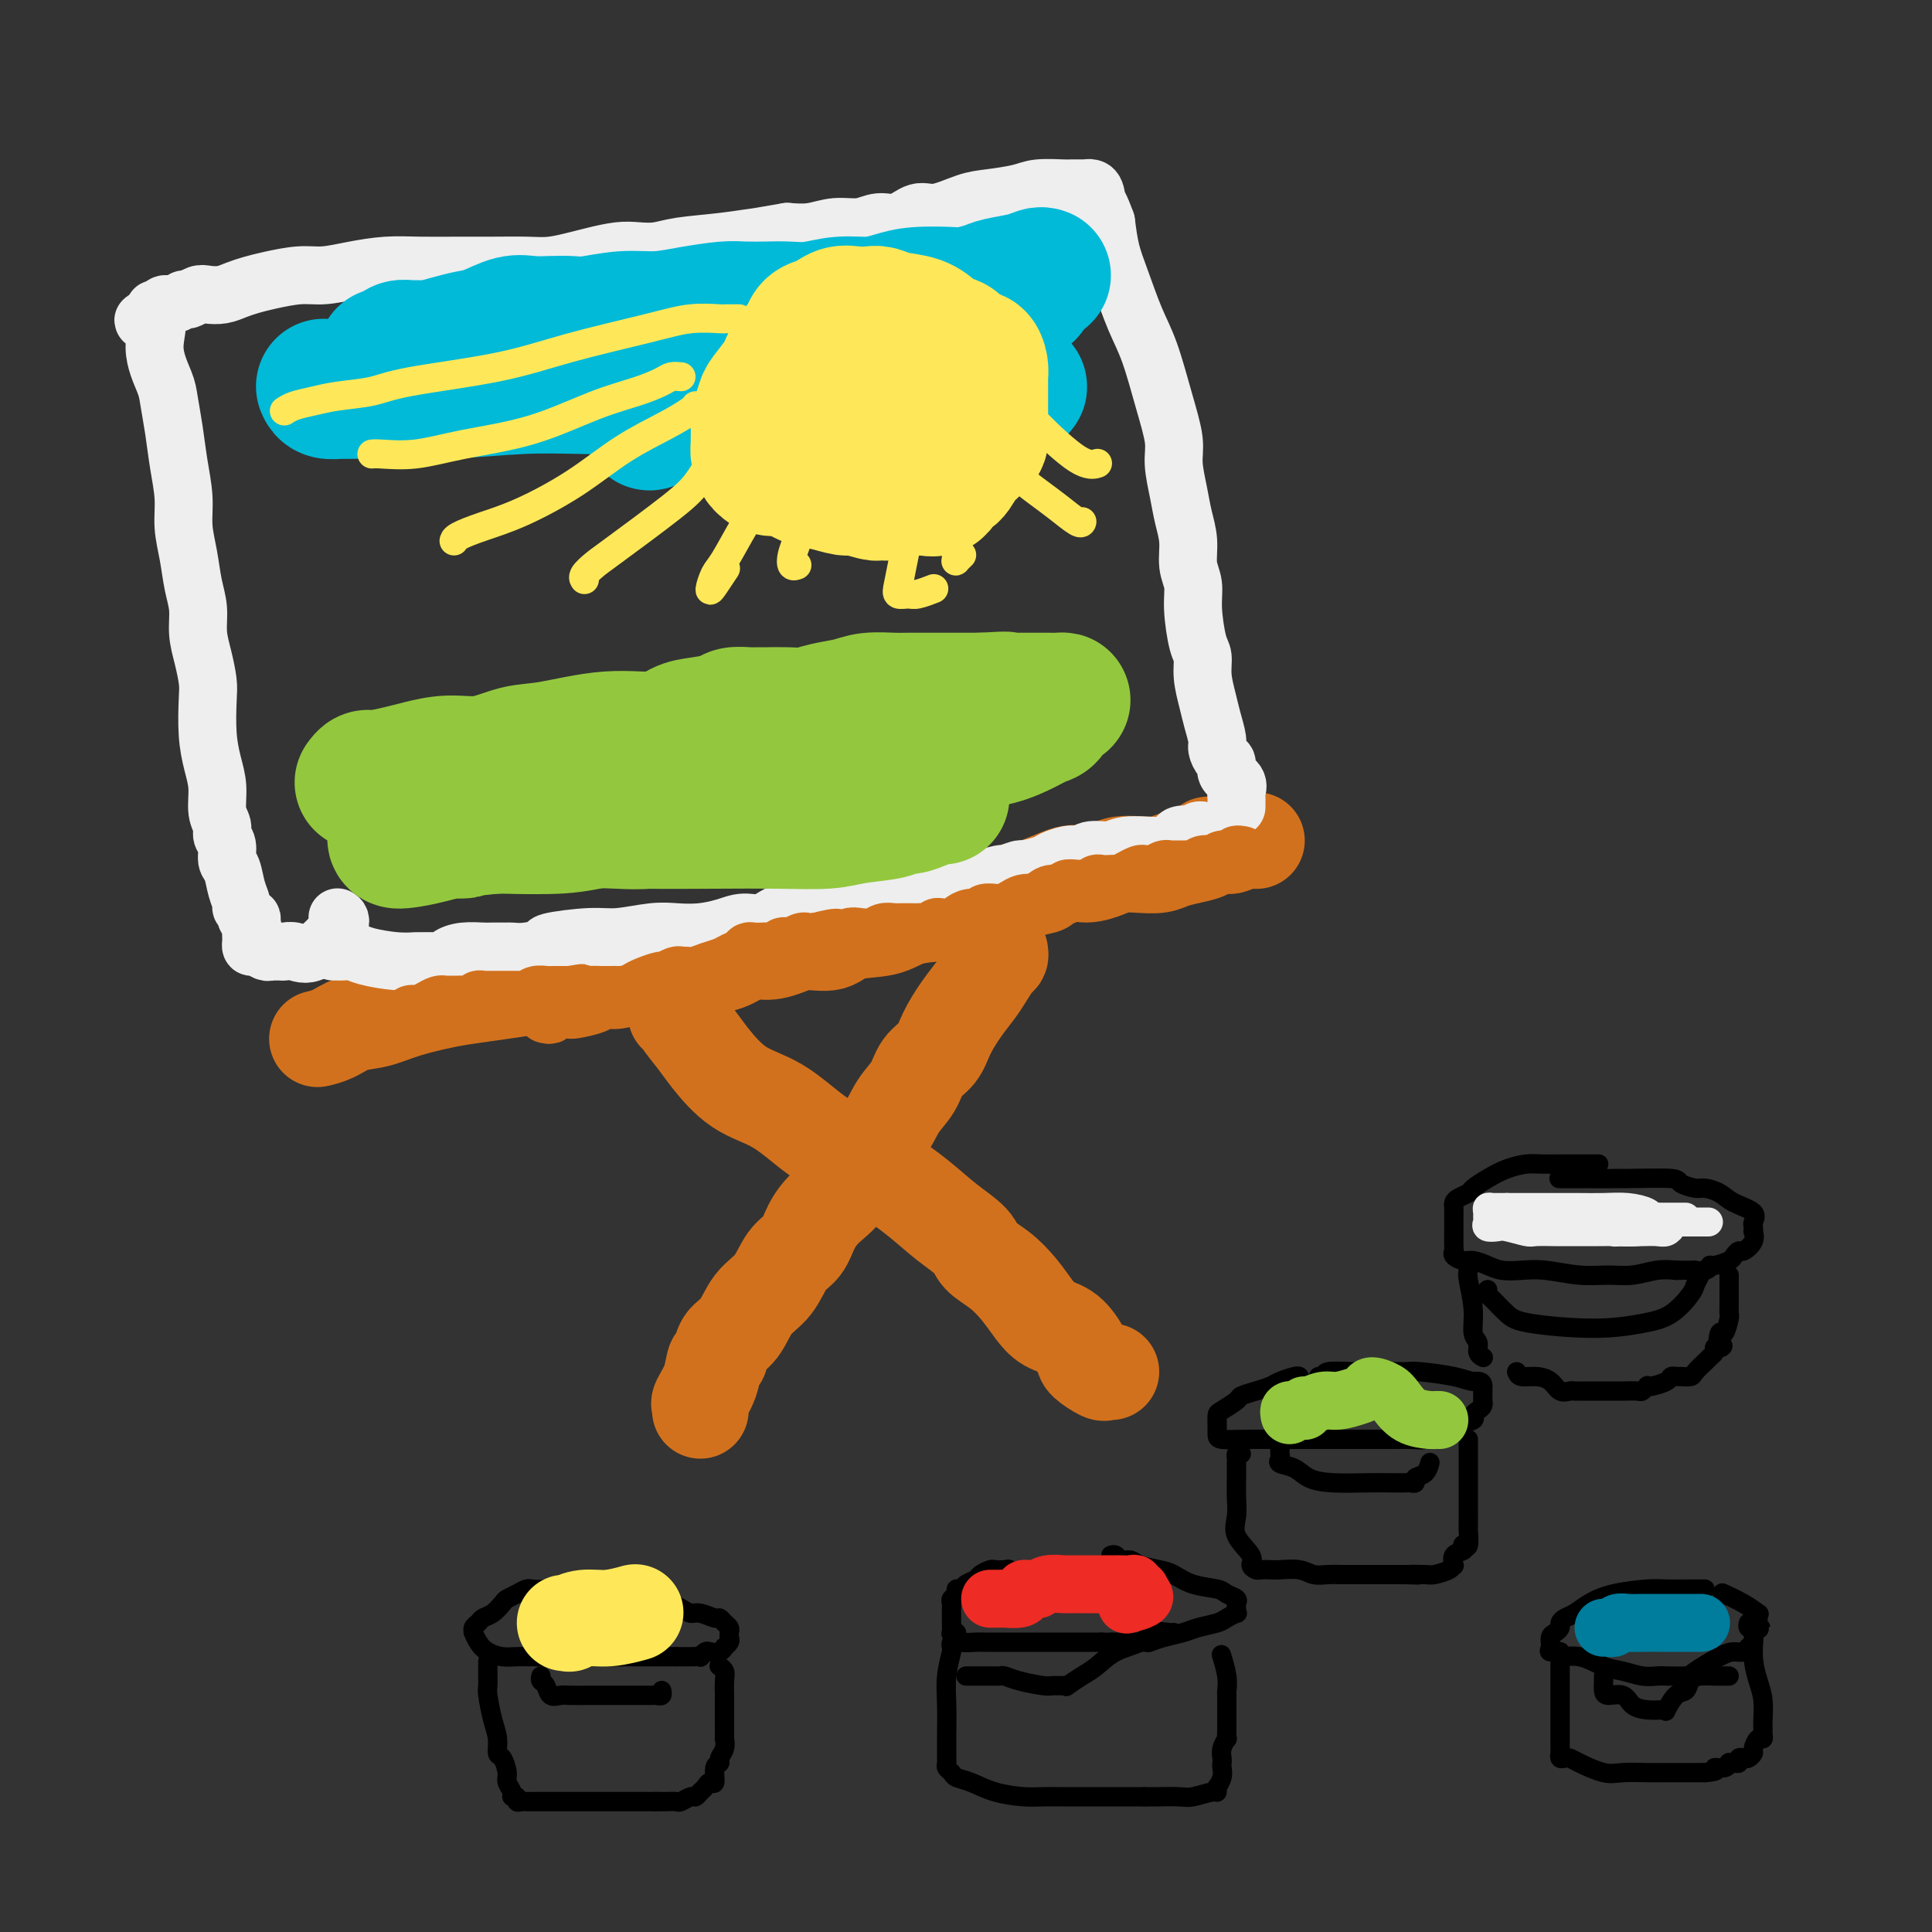 <svg viewBox='0 0 400 400' version='1.1' xmlns='http://www.w3.org/2000/svg' xmlns:xlink='http://www.w3.org/1999/xlink'><rect x="0" y="0" width="400" height="400" fill="#333333" stroke="none"/><g fill='none' stroke='rgb(210,113,29)' stroke-width='20' stroke-linecap='round' stroke-linejoin='round'><path d='M66,215c-0.250,0.057 -0.500,0.115 0,0c0.500,-0.115 1.749,-0.402 3,-1c1.251,-0.598 2.502,-1.508 4,-2c1.498,-0.492 3.242,-0.566 5,-1c1.758,-0.434 3.530,-1.229 6,-2c2.470,-0.771 5.640,-1.517 8,-2c2.360,-0.483 3.911,-0.703 6,-1c2.089,-0.297 4.716,-0.672 7,-1c2.284,-0.328 4.226,-0.608 6,-1c1.774,-0.392 3.381,-0.897 5,-1c1.619,-0.103 3.250,0.197 5,0c1.750,-0.197 3.619,-0.892 5,-1c1.381,-0.108 2.273,0.370 5,0c2.727,-0.370 7.289,-1.587 10,-2c2.711,-0.413 3.572,-0.022 5,0c1.428,0.022 3.423,-0.324 5,-1c1.577,-0.676 2.737,-1.682 4,-2c1.263,-0.318 2.631,0.051 4,0c1.369,-0.051 2.740,-0.523 4,-1c1.260,-0.477 2.410,-0.957 4,-1c1.590,-0.043 3.619,0.353 5,0c1.381,-0.353 2.115,-1.456 4,-2c1.885,-0.544 4.922,-0.530 7,-1c2.078,-0.470 3.196,-1.425 5,-2c1.804,-0.575 4.293,-0.770 6,-1c1.707,-0.230 2.630,-0.494 4,-1c1.370,-0.506 3.185,-1.253 5,-2'/><path d='M203,186c22.427,-4.702 9.994,-1.956 6,-1c-3.994,0.956 0.451,0.123 4,-1c3.549,-1.123 6.202,-2.536 8,-3c1.798,-0.464 2.740,0.020 4,0c1.260,-0.020 2.839,-0.544 4,-1c1.161,-0.456 1.902,-0.843 3,-1c1.098,-0.157 2.551,-0.083 4,0c1.449,0.083 2.895,0.176 4,0c1.105,-0.176 1.869,-0.622 3,-1c1.131,-0.378 2.631,-0.690 4,-1c1.369,-0.310 2.609,-0.619 3,-1c0.391,-0.381 -0.066,-0.833 0,-1c0.066,-0.167 0.654,-0.049 1,0c0.346,0.049 0.450,0.027 1,0c0.550,-0.027 1.545,-0.060 2,0c0.455,0.060 0.369,0.212 1,0c0.631,-0.212 1.977,-0.788 3,-1c1.023,-0.212 1.721,-0.061 2,0c0.279,0.061 0.140,0.030 0,0'/><path d='M207,197c0.064,0.382 0.128,0.765 0,1c-0.128,0.235 -0.447,0.323 -1,1c-0.553,0.677 -1.340,1.942 -2,3c-0.660,1.058 -1.192,1.910 -2,3c-0.808,1.090 -1.892,2.420 -3,4c-1.108,1.580 -2.240,3.412 -3,5c-0.760,1.588 -1.149,2.933 -2,4c-0.851,1.067 -2.164,1.855 -3,3c-0.836,1.145 -1.195,2.648 -2,4c-0.805,1.352 -2.056,2.553 -3,4c-0.944,1.447 -1.580,3.142 -3,5c-1.420,1.858 -3.625,3.880 -5,6c-1.375,2.120 -1.919,4.337 -3,6c-1.081,1.663 -2.700,2.773 -4,4c-1.300,1.227 -2.280,2.570 -3,4c-0.720,1.430 -1.178,2.946 -2,4c-0.822,1.054 -2.006,1.646 -3,3c-0.994,1.354 -1.796,3.470 -3,5c-1.204,1.530 -2.809,2.474 -4,4c-1.191,1.526 -1.967,3.636 -3,5c-1.033,1.364 -2.323,1.984 -3,3c-0.677,1.016 -0.742,2.429 -1,3c-0.258,0.571 -0.710,0.300 -1,1c-0.290,0.700 -0.417,2.370 -1,4c-0.583,1.630 -1.620,3.220 -2,4c-0.380,0.780 -0.102,0.748 0,1c0.102,0.252 0.029,0.786 0,1c-0.029,0.214 -0.015,0.107 0,0'/><path d='M140,210c0.499,-0.013 0.997,-0.026 1,0c0.003,0.026 -0.491,0.090 0,1c0.491,0.910 1.967,2.666 3,4c1.033,1.334 1.625,2.247 3,4c1.375,1.753 3.534,4.348 6,6c2.466,1.652 5.239,2.363 8,4c2.761,1.637 5.510,4.202 8,6c2.490,1.798 4.719,2.830 7,4c2.281,1.170 4.612,2.476 7,4c2.388,1.524 4.834,3.264 7,5c2.166,1.736 4.053,3.468 6,5c1.947,1.532 3.953,2.864 5,4c1.047,1.136 1.136,2.076 2,3c0.864,0.924 2.503,1.831 4,3c1.497,1.169 2.853,2.600 4,4c1.147,1.400 2.084,2.769 3,4c0.916,1.231 1.811,2.323 3,3c1.189,0.677 2.671,0.938 4,2c1.329,1.062 2.503,2.926 3,4c0.497,1.074 0.315,1.360 1,2c0.685,0.640 2.235,1.636 3,2c0.765,0.364 0.744,0.098 1,0c0.256,-0.098 0.787,-0.028 1,0c0.213,0.028 0.106,0.014 0,0'/></g>
<g fill='none' stroke='rgb(238,238,238)' stroke-width='12' stroke-linecap='round' stroke-linejoin='round'><path d='M69,197c0.356,-0.006 0.713,-0.012 1,0c0.287,0.012 0.505,0.042 1,0c0.495,-0.042 1.269,-0.155 2,0c0.731,0.155 1.421,0.577 3,1c1.579,0.423 4.048,0.846 6,1c1.952,0.154 3.386,0.038 4,0c0.614,-0.038 0.407,-0.000 1,0c0.593,0.000 1.987,-0.038 3,0c1.013,0.038 1.645,0.154 2,0c0.355,-0.154 0.431,-0.577 1,-1c0.569,-0.423 1.629,-0.846 3,-1c1.371,-0.154 3.054,-0.041 4,0c0.946,0.041 1.155,0.008 2,0c0.845,-0.008 2.325,0.009 3,0c0.675,-0.009 0.546,-0.045 1,0c0.454,0.045 1.490,0.171 3,0c1.510,-0.171 3.495,-0.638 4,-1c0.505,-0.362 -0.470,-0.619 1,-1c1.470,-0.381 5.386,-0.886 8,-1c2.614,-0.114 3.928,0.163 6,0c2.072,-0.163 4.903,-0.766 7,-1c2.097,-0.234 3.460,-0.099 5,0c1.540,0.099 3.257,0.163 5,0c1.743,-0.163 3.511,-0.551 5,-1c1.489,-0.449 2.697,-0.957 4,-1c1.303,-0.043 2.700,0.381 4,0c1.300,-0.381 2.502,-1.565 4,-2c1.498,-0.435 3.291,-0.119 5,0c1.709,0.119 3.334,0.042 4,0c0.666,-0.042 0.372,-0.050 1,0c0.628,0.050 2.180,0.157 3,0c0.820,-0.157 0.910,-0.579 1,-1'/><path d='M176,188c13.582,-1.900 4.536,-1.149 2,-1c-2.536,0.149 1.439,-0.304 3,-1c1.561,-0.696 0.709,-1.635 2,-2c1.291,-0.365 4.724,-0.154 6,0c1.276,0.154 0.394,0.253 1,0c0.606,-0.253 2.699,-0.856 4,-1c1.301,-0.144 1.810,0.173 3,0c1.190,-0.173 3.062,-0.835 4,-1c0.938,-0.165 0.941,0.167 2,0c1.059,-0.167 3.173,-0.832 4,-1c0.827,-0.168 0.366,0.163 1,0c0.634,-0.163 2.361,-0.818 3,-1c0.639,-0.182 0.188,0.109 1,0c0.812,-0.109 2.886,-0.616 4,-1c1.114,-0.384 1.269,-0.643 2,-1c0.731,-0.357 2.037,-0.813 3,-1c0.963,-0.187 1.582,-0.107 2,0c0.418,0.107 0.635,0.241 1,0c0.365,-0.241 0.879,-0.857 2,-1c1.121,-0.143 2.848,0.186 4,0c1.152,-0.186 1.730,-0.886 4,-1c2.270,-0.114 6.233,0.358 8,0c1.767,-0.358 1.339,-1.546 2,-2c0.661,-0.454 2.412,-0.174 3,0c0.588,0.174 0.013,0.243 0,0c-0.013,-0.243 0.535,-0.796 1,-1c0.465,-0.204 0.847,-0.058 1,0c0.153,0.058 0.076,0.029 0,0'/><path d='M256,167c0.001,0.088 0.002,0.175 0,0c-0.002,-0.175 -0.008,-0.613 0,-1c0.008,-0.387 0.031,-0.724 0,-1c-0.031,-0.276 -0.116,-0.493 0,-1c0.116,-0.507 0.434,-1.305 0,-2c-0.434,-0.695 -1.618,-1.287 -2,-2c-0.382,-0.713 0.038,-1.548 0,-2c-0.038,-0.452 -0.535,-0.521 -1,-1c-0.465,-0.479 -0.899,-1.369 -1,-2c-0.101,-0.631 0.131,-1.002 0,-2c-0.131,-0.998 -0.626,-2.623 -1,-4c-0.374,-1.377 -0.626,-2.507 -1,-4c-0.374,-1.493 -0.870,-3.351 -1,-5c-0.130,-1.649 0.105,-3.090 0,-4c-0.105,-0.910 -0.549,-1.288 -1,-3c-0.451,-1.712 -0.909,-4.757 -1,-7c-0.091,-2.243 0.183,-3.683 0,-5c-0.183,-1.317 -0.824,-2.512 -1,-4c-0.176,-1.488 0.112,-3.270 0,-5c-0.112,-1.730 -0.624,-3.410 -1,-5c-0.376,-1.590 -0.618,-3.092 -1,-5c-0.382,-1.908 -0.906,-4.222 -1,-6c-0.094,-1.778 0.242,-3.020 0,-5c-0.242,-1.980 -1.063,-4.699 -2,-8c-0.937,-3.301 -1.991,-7.186 -3,-10c-1.009,-2.814 -1.971,-4.558 -3,-7c-1.029,-2.442 -2.123,-5.580 -3,-8c-0.877,-2.420 -1.536,-4.120 -2,-6c-0.464,-1.880 -0.732,-3.940 -1,-6'/><path d='M229,46c-2.630,-7.265 -2.204,-2.927 -2,-2c0.204,0.927 0.188,-1.555 0,-3c-0.188,-1.445 -0.547,-1.851 -1,-2c-0.453,-0.149 -0.999,-0.041 -1,0c-0.001,0.041 0.543,0.014 0,0c-0.543,-0.014 -2.175,-0.014 -3,0c-0.825,0.014 -0.844,0.044 -2,0c-1.156,-0.044 -3.450,-0.161 -5,0c-1.550,0.161 -2.357,0.601 -4,1c-1.643,0.399 -4.123,0.756 -6,1c-1.877,0.244 -3.152,0.376 -5,1c-1.848,0.624 -4.268,1.740 -6,2c-1.732,0.260 -2.777,-0.338 -4,0c-1.223,0.338 -2.626,1.611 -4,2c-1.374,0.389 -2.719,-0.106 -4,0c-1.281,0.106 -2.498,0.812 -4,1c-1.502,0.188 -3.289,-0.142 -5,0c-1.711,0.142 -3.346,0.755 -5,1c-1.654,0.245 -3.327,0.123 -5,0'/><path d='M163,48c-9.107,1.570 -5.874,0.995 -6,1c-0.126,0.005 -3.610,0.589 -7,1c-3.390,0.411 -6.686,0.649 -9,1c-2.314,0.351 -3.647,0.815 -5,1c-1.353,0.185 -2.728,0.092 -4,0c-1.272,-0.092 -2.441,-0.182 -4,0c-1.559,0.182 -3.507,0.637 -5,1c-1.493,0.363 -2.532,0.633 -4,1c-1.468,0.367 -3.367,0.831 -5,1c-1.633,0.169 -3.001,0.045 -5,0c-1.999,-0.045 -4.630,-0.009 -7,0c-2.370,0.009 -4.478,-0.008 -7,0c-2.522,0.008 -5.456,0.040 -8,0c-2.544,-0.040 -4.697,-0.151 -7,0c-2.303,0.151 -4.755,0.565 -7,1c-2.245,0.435 -4.281,0.890 -6,1c-1.719,0.110 -3.121,-0.124 -5,0c-1.879,0.124 -4.236,0.608 -6,1c-1.764,0.392 -2.933,0.692 -4,1c-1.067,0.308 -2.030,0.622 -3,1c-0.970,0.378 -1.947,0.818 -3,1c-1.053,0.182 -2.183,0.105 -3,0c-0.817,-0.105 -1.322,-0.240 -2,0c-0.678,0.240 -1.529,0.853 -2,1c-0.471,0.147 -0.561,-0.172 -1,0c-0.439,0.172 -1.228,0.834 -2,1c-0.772,0.166 -1.527,-0.163 -2,0c-0.473,0.163 -0.663,0.817 -1,1c-0.337,0.183 -0.822,-0.105 -1,0c-0.178,0.105 -0.051,0.601 0,1c0.051,0.399 0.025,0.699 0,1'/><path d='M32,66c-4.612,1.130 -1.142,-0.545 0,0c1.142,0.545 -0.045,3.312 0,6c0.045,2.688 1.323,5.298 2,7c0.677,1.702 0.755,2.494 1,4c0.245,1.506 0.657,3.724 1,6c0.343,2.276 0.616,4.611 1,7c0.384,2.389 0.877,4.833 1,7c0.123,2.167 -0.126,4.056 0,6c0.126,1.944 0.625,3.943 1,6c0.375,2.057 0.626,4.171 1,6c0.374,1.829 0.871,3.371 1,5c0.129,1.629 -0.110,3.344 0,5c0.110,1.656 0.568,3.254 1,5c0.432,1.746 0.838,3.641 1,5c0.162,1.359 0.081,2.180 0,4c-0.081,1.820 -0.161,4.637 0,7c0.161,2.363 0.564,4.271 1,6c0.436,1.729 0.905,3.277 1,5c0.095,1.723 -0.186,3.621 0,5c0.186,1.379 0.837,2.241 1,3c0.163,0.759 -0.164,1.417 0,2c0.164,0.583 0.819,1.091 1,2c0.181,0.909 -0.110,2.218 0,3c0.110,0.782 0.622,1.035 1,2c0.378,0.965 0.622,2.641 1,4c0.378,1.359 0.890,2.402 1,3c0.110,0.598 -0.180,0.751 0,1c0.180,0.249 0.832,0.592 1,1c0.168,0.408 -0.147,0.879 0,1c0.147,0.121 0.756,-0.108 1,0c0.244,0.108 0.122,0.554 0,1'/><path d='M52,191c1.083,3.720 0.290,1.521 0,1c-0.290,-0.521 -0.078,0.635 0,1c0.078,0.365 0.023,-0.061 0,0c-0.023,0.061 -0.013,0.609 0,1c0.013,0.391 0.031,0.627 0,1c-0.031,0.373 -0.110,0.885 0,1c0.110,0.115 0.411,-0.165 1,0c0.589,0.165 1.467,0.777 2,1c0.533,0.223 0.722,0.059 1,0c0.278,-0.059 0.645,-0.011 1,0c0.355,0.011 0.699,-0.014 1,0c0.301,0.014 0.560,0.067 1,0c0.440,-0.067 1.060,-0.253 2,0c0.940,0.253 2.200,0.944 4,0c1.800,-0.944 4.138,-3.523 5,-5c0.862,-1.477 0.246,-1.850 0,-2c-0.246,-0.150 -0.123,-0.075 0,0'/></g>
<g fill='none' stroke='rgb(0,0,0)' stroke-width='4' stroke-linecap='round' stroke-linejoin='round'><path d='M121,328c-0.383,-0.008 -0.765,-0.016 -1,0c-0.235,0.016 -0.321,0.057 -1,0c-0.679,-0.057 -1.949,-0.212 -3,0c-1.051,0.212 -1.881,0.792 -3,1c-1.119,0.208 -2.527,0.045 -3,0c-0.473,-0.045 -0.010,0.028 0,0c0.010,-0.028 -0.434,-0.159 -1,0c-0.566,0.159 -1.255,0.606 -2,1c-0.745,0.394 -1.547,0.736 -2,1c-0.453,0.264 -0.556,0.452 -1,1c-0.444,0.548 -1.229,1.458 -2,2c-0.771,0.542 -1.528,0.718 -2,1c-0.472,0.282 -0.660,0.670 -1,1c-0.340,0.330 -0.832,0.603 -1,1c-0.168,0.397 -0.011,0.919 0,1c0.011,0.081 -0.122,-0.280 0,0c0.122,0.280 0.500,1.199 1,2c0.500,0.801 1.123,1.483 2,2c0.877,0.517 2.007,0.871 3,1c0.993,0.129 1.850,0.035 3,0c1.150,-0.035 2.592,-0.009 4,0c1.408,0.009 2.782,0.002 4,0c1.218,-0.002 2.282,-0.001 3,0c0.718,0.001 1.092,0.000 2,0c0.908,-0.000 2.350,-0.000 3,0c0.650,0.000 0.508,0.000 1,0c0.492,-0.000 1.618,-0.000 2,0c0.382,0.000 0.020,0.000 1,0c0.980,-0.000 3.302,-0.000 5,0c1.698,0.000 2.771,0.000 4,0c1.229,-0.000 2.615,-0.000 4,0'/><path d='M140,343c5.995,-0.001 2.983,-0.004 2,0c-0.983,0.004 0.064,0.015 1,0c0.936,-0.015 1.760,-0.055 2,0c0.240,0.055 -0.103,0.207 0,0c0.103,-0.207 0.654,-0.773 1,-1c0.346,-0.227 0.489,-0.116 1,0c0.511,0.116 1.391,0.238 2,0c0.609,-0.238 0.948,-0.837 1,-1c0.052,-0.163 -0.181,0.111 0,0c0.181,-0.111 0.778,-0.607 1,-1c0.222,-0.393 0.070,-0.684 0,-1c-0.070,-0.316 -0.058,-0.658 0,-1c0.058,-0.342 0.164,-0.684 0,-1c-0.164,-0.316 -0.596,-0.606 -1,-1c-0.404,-0.394 -0.779,-0.893 -1,-1c-0.221,-0.107 -0.287,0.178 -1,0c-0.713,-0.178 -2.073,-0.818 -3,-1c-0.927,-0.182 -1.421,0.095 -2,0c-0.579,-0.095 -1.243,-0.560 -2,-1c-0.757,-0.440 -1.609,-0.853 -3,-1c-1.391,-0.147 -3.323,-0.028 -5,0c-1.677,0.028 -3.099,-0.034 -4,0c-0.901,0.034 -1.281,0.163 -3,1c-1.719,0.837 -4.777,2.382 -6,3c-1.223,0.618 -0.612,0.309 0,0'/><path d='M101,344c-0.000,0.325 -0.001,0.651 0,1c0.001,0.349 0.003,0.722 0,1c-0.003,0.278 -0.011,0.461 0,1c0.011,0.539 0.041,1.434 0,2c-0.041,0.566 -0.152,0.804 0,2c0.152,1.196 0.567,3.349 1,5c0.433,1.651 0.886,2.798 1,4c0.114,1.202 -0.109,2.458 0,3c0.109,0.542 0.550,0.370 1,1c0.450,0.630 0.909,2.063 1,3c0.091,0.937 -0.187,1.379 0,2c0.187,0.621 0.838,1.420 1,2c0.162,0.580 -0.164,0.940 0,1c0.164,0.060 0.818,-0.180 1,0c0.182,0.180 -0.110,0.780 0,1c0.110,0.220 0.621,0.059 1,0c0.379,-0.059 0.627,-0.016 1,0c0.373,0.016 0.872,0.004 1,0c0.128,-0.004 -0.115,-0.001 0,0c0.115,0.001 0.589,0.000 1,0c0.411,-0.000 0.760,-0.000 1,0c0.240,0.000 0.372,0.000 1,0c0.628,-0.000 1.751,-0.000 3,0c1.249,0.000 2.625,0.000 4,0c1.375,-0.000 2.750,-0.000 4,0c1.250,0.000 2.376,0.000 4,0c1.624,-0.000 3.745,-0.000 5,0c1.255,0.000 1.644,0.000 2,0c0.356,-0.000 0.678,-0.000 1,0'/><path d='M136,373c4.279,0.000 0.977,0.001 0,0c-0.977,-0.001 0.372,-0.004 1,0c0.628,0.004 0.535,0.016 1,0c0.465,-0.016 1.486,-0.060 2,0c0.514,0.060 0.519,0.224 1,0c0.481,-0.224 1.438,-0.835 2,-1c0.562,-0.165 0.729,0.116 1,0c0.271,-0.116 0.646,-0.630 1,-1c0.354,-0.370 0.687,-0.596 1,-1c0.313,-0.404 0.605,-0.986 1,-1c0.395,-0.014 0.894,0.541 1,0c0.106,-0.541 -0.182,-2.177 0,-3c0.182,-0.823 0.833,-0.832 1,-1c0.167,-0.168 -0.151,-0.496 0,-1c0.151,-0.504 0.773,-1.186 1,-2c0.227,-0.814 0.061,-1.760 0,-2c-0.061,-0.240 -0.016,0.226 0,0c0.016,-0.226 0.004,-1.144 0,-2c-0.004,-0.856 -0.001,-1.651 0,-2c0.001,-0.349 0.001,-0.254 0,-1c-0.001,-0.746 -0.004,-2.333 0,-3c0.004,-0.667 0.015,-0.414 0,-1c-0.015,-0.586 -0.056,-2.013 0,-3c0.056,-0.987 0.207,-1.535 0,-2c-0.207,-0.465 -0.774,-0.847 -1,-1c-0.226,-0.153 -0.113,-0.076 0,0'/><path d='M112,347c-0.096,0.370 -0.193,0.740 0,1c0.193,0.260 0.675,0.409 1,1c0.325,0.591 0.491,1.622 1,2c0.509,0.378 1.359,0.101 2,0c0.641,-0.101 1.072,-0.027 2,0c0.928,0.027 2.353,0.007 4,0c1.647,-0.007 3.517,-0.001 5,0c1.483,0.001 2.579,-0.003 4,0c1.421,0.003 3.165,0.015 4,0c0.835,-0.015 0.760,-0.055 1,0c0.240,0.055 0.795,0.207 1,0c0.205,-0.207 0.058,-0.773 0,-1c-0.058,-0.227 -0.029,-0.113 0,0'/><path d='M213,326c-1.170,0.113 -2.340,0.226 -3,0c-0.660,-0.226 -0.811,-0.790 -1,-1c-0.189,-0.210 -0.417,-0.067 -1,0c-0.583,0.067 -1.522,0.059 -2,0c-0.478,-0.059 -0.495,-0.170 -1,0c-0.505,0.170 -1.498,0.619 -2,1c-0.502,0.381 -0.512,0.694 -1,1c-0.488,0.306 -1.455,0.607 -2,1c-0.545,0.393 -0.668,0.879 -1,1c-0.332,0.121 -0.874,-0.122 -1,0c-0.126,0.122 0.162,0.610 0,1c-0.162,0.390 -0.776,0.682 -1,1c-0.224,0.318 -0.060,0.661 0,1c0.060,0.339 0.016,0.673 0,1c-0.016,0.327 -0.005,0.648 0,1c0.005,0.352 0.005,0.735 0,1c-0.005,0.265 -0.016,0.414 0,1c0.016,0.586 0.058,1.611 0,2c-0.058,0.389 -0.216,0.143 0,0c0.216,-0.143 0.804,-0.182 1,0c0.196,0.182 -0.002,0.585 0,1c0.002,0.415 0.205,0.843 1,1c0.795,0.157 2.184,0.042 3,0c0.816,-0.042 1.061,-0.011 2,0c0.939,0.011 2.572,0.003 4,0c1.428,-0.003 2.651,-0.001 4,0c1.349,0.001 2.826,0.000 4,0c1.174,-0.000 2.047,-0.000 3,0c0.953,0.000 1.987,0.000 3,0c1.013,-0.000 2.004,-0.000 3,0c0.996,0.000 1.998,0.000 3,0'/><path d='M228,340c5.052,0.154 2.682,0.038 2,0c-0.682,-0.038 0.324,0.001 2,0c1.676,-0.001 4.022,-0.042 5,0c0.978,0.042 0.587,0.166 1,0c0.413,-0.166 1.629,-0.622 3,-1c1.371,-0.378 2.897,-0.680 4,-1c1.103,-0.320 1.784,-0.659 3,-1c1.216,-0.341 2.967,-0.683 4,-1c1.033,-0.317 1.348,-0.610 2,-1c0.652,-0.390 1.641,-0.878 2,-1c0.359,-0.122 0.090,0.122 0,0c-0.090,-0.122 0.001,-0.610 0,-1c-0.001,-0.390 -0.093,-0.681 0,-1c0.093,-0.319 0.369,-0.667 0,-1c-0.369,-0.333 -1.385,-0.653 -2,-1c-0.615,-0.347 -0.830,-0.723 -2,-1c-1.170,-0.277 -3.296,-0.457 -5,-1c-1.704,-0.543 -2.985,-1.451 -4,-2c-1.015,-0.549 -1.763,-0.739 -3,-1c-1.237,-0.261 -2.962,-0.592 -4,-1c-1.038,-0.408 -1.389,-0.894 -2,-1c-0.611,-0.106 -1.483,0.167 -2,0c-0.517,-0.167 -0.678,-0.776 -1,-1c-0.322,-0.224 -0.806,-0.064 -1,0c-0.194,0.064 -0.097,0.032 0,0'/><path d='M198,339c-0.415,0.309 -0.829,0.618 -1,1c-0.171,0.382 -0.098,0.838 0,1c0.098,0.162 0.223,0.030 0,1c-0.223,0.970 -0.792,3.042 -1,5c-0.208,1.958 -0.056,3.802 0,6c0.056,2.198 0.015,4.750 0,6c-0.015,1.250 -0.005,1.200 0,2c0.005,0.800 0.005,2.452 0,3c-0.005,0.548 -0.014,-0.008 0,0c0.014,0.008 0.050,0.578 0,1c-0.050,0.422 -0.186,0.694 0,1c0.186,0.306 0.693,0.646 1,1c0.307,0.354 0.415,0.722 1,1c0.585,0.278 1.646,0.467 3,1c1.354,0.533 3.001,1.411 5,2c1.999,0.589 4.350,0.890 6,1c1.650,0.110 2.601,0.029 4,0c1.399,-0.029 3.247,-0.008 4,0c0.753,0.008 0.410,0.002 1,0c0.590,-0.002 2.114,-0.001 3,0c0.886,0.001 1.135,0.000 1,0c-0.135,-0.000 -0.655,-0.000 0,0c0.655,0.000 2.484,0.000 4,0c1.516,-0.000 2.719,-0.000 4,0c1.281,0.000 2.641,0.000 4,0'/><path d='M237,372c4.337,0.005 2.679,0.016 3,0c0.321,-0.016 2.622,-0.061 4,0c1.378,0.061 1.832,0.228 3,0c1.168,-0.228 3.049,-0.851 4,-1c0.951,-0.149 0.973,0.178 1,0c0.027,-0.178 0.060,-0.860 0,-1c-0.060,-0.140 -0.212,0.261 0,0c0.212,-0.261 0.788,-1.186 1,-2c0.212,-0.814 0.061,-1.518 0,-2c-0.061,-0.482 -0.030,-0.740 0,-1c0.030,-0.260 0.061,-0.520 0,-1c-0.061,-0.480 -0.212,-1.178 0,-2c0.212,-0.822 0.789,-1.766 1,-2c0.211,-0.234 0.057,0.242 0,0c-0.057,-0.242 -0.015,-1.201 0,-2c0.015,-0.799 0.005,-1.437 0,-2c-0.005,-0.563 -0.005,-1.052 0,-2c0.005,-0.948 0.015,-2.356 0,-3c-0.015,-0.644 -0.056,-0.523 0,-1c0.056,-0.477 0.207,-1.551 0,-3c-0.207,-1.449 -0.774,-3.271 -1,-4c-0.226,-0.729 -0.113,-0.364 0,0'/><path d='M200,347c1.179,0.000 2.358,0.000 3,0c0.642,-0.000 0.748,-0.001 1,0c0.252,0.001 0.648,0.003 1,0c0.352,-0.003 0.658,-0.011 1,0c0.342,0.011 0.721,0.041 1,0c0.279,-0.041 0.459,-0.155 1,0c0.541,0.155 1.442,0.577 3,1c1.558,0.423 3.774,0.847 5,1c1.226,0.153 1.462,0.035 2,0c0.538,-0.035 1.378,0.014 2,0c0.622,-0.014 1.025,-0.091 1,0c-0.025,0.091 -0.477,0.348 0,0c0.477,-0.348 1.884,-1.302 3,-2c1.116,-0.698 1.941,-1.140 3,-2c1.059,-0.860 2.350,-2.140 4,-3c1.650,-0.860 3.658,-1.302 5,-2c1.342,-0.698 2.020,-1.651 3,-2c0.980,-0.349 2.264,-0.094 3,0c0.736,0.094 0.925,0.027 1,0c0.075,-0.027 0.038,-0.013 0,0'/><path d='M269,285c-0.126,-0.089 -0.251,-0.178 -1,0c-0.749,0.178 -2.121,0.624 -3,1c-0.879,0.376 -1.265,0.682 -2,1c-0.735,0.318 -1.819,0.648 -3,1c-1.181,0.352 -2.460,0.727 -3,1c-0.540,0.273 -0.341,0.444 -1,1c-0.659,0.556 -2.176,1.498 -3,2c-0.824,0.502 -0.954,0.565 -1,1c-0.046,0.435 -0.009,1.241 0,2c0.009,0.759 -0.010,1.471 0,2c0.010,0.529 0.049,0.874 1,1c0.951,0.126 2.813,0.034 5,0c2.187,-0.034 4.700,-0.009 7,0c2.300,0.009 4.386,0.002 7,0c2.614,-0.002 5.755,0.000 8,0c2.245,-0.000 3.593,-0.003 5,0c1.407,0.003 2.874,0.012 4,0c1.126,-0.012 1.910,-0.045 3,0c1.090,0.045 2.486,0.167 3,0c0.514,-0.167 0.147,-0.622 1,-1c0.853,-0.378 2.925,-0.679 4,-1c1.075,-0.321 1.153,-0.663 2,-1c0.847,-0.337 2.461,-0.669 3,-1c0.539,-0.331 0.001,-0.663 0,-1c-0.001,-0.337 0.536,-0.681 1,-1c0.464,-0.319 0.856,-0.613 1,-1c0.144,-0.387 0.038,-0.867 0,-1c-0.038,-0.133 -0.010,0.079 0,0c0.010,-0.079 0.003,-0.451 0,-1c-0.003,-0.549 -0.001,-1.274 0,-2'/><path d='M307,287c-0.007,-1.265 -1.026,-0.927 -2,-1c-0.974,-0.073 -1.903,-0.555 -4,-1c-2.097,-0.445 -5.361,-0.852 -7,-1c-1.639,-0.148 -1.654,-0.036 -3,0c-1.346,0.036 -4.025,-0.004 -6,0c-1.975,0.004 -3.248,0.054 -5,0c-1.752,-0.054 -3.985,-0.210 -5,0c-1.015,0.210 -0.812,0.787 -1,1c-0.188,0.213 -0.768,0.061 -1,0c-0.232,-0.061 -0.116,-0.030 0,0'/><path d='M257,301c-0.423,-0.100 -0.846,-0.201 -1,0c-0.154,0.201 -0.041,0.703 0,1c0.041,0.297 0.008,0.389 0,1c-0.008,0.611 0.009,1.743 0,3c-0.009,1.257 -0.046,2.641 0,4c0.046,1.359 0.173,2.694 0,4c-0.173,1.306 -0.647,2.585 0,4c0.647,1.415 2.414,2.968 3,4c0.586,1.032 -0.011,1.545 0,2c0.011,0.455 0.628,0.853 1,1c0.372,0.147 0.497,0.043 1,0c0.503,-0.043 1.383,-0.026 2,0c0.617,0.026 0.969,0.059 2,0c1.031,-0.059 2.739,-0.212 4,0c1.261,0.212 2.074,0.789 3,1c0.926,0.211 1.966,0.057 3,0c1.034,-0.057 2.062,-0.015 3,0c0.938,0.015 1.788,0.004 3,0c1.212,-0.004 2.788,-0.001 4,0c1.212,0.001 2.061,0.000 3,0c0.939,-0.000 1.970,-0.000 3,0'/><path d='M291,326c4.861,0.158 1.513,0.052 1,0c-0.513,-0.052 1.811,-0.051 3,0c1.189,0.051 1.245,0.150 2,0c0.755,-0.150 2.210,-0.551 3,-1c0.790,-0.449 0.916,-0.947 1,-1c0.084,-0.053 0.127,0.339 0,0c-0.127,-0.339 -0.422,-1.408 0,-2c0.422,-0.592 1.563,-0.705 2,-1c0.437,-0.295 0.170,-0.771 0,-1c-0.170,-0.229 -0.242,-0.210 0,0c0.242,0.210 0.797,0.612 1,0c0.203,-0.612 0.054,-2.238 0,-3c-0.054,-0.762 -0.015,-0.660 0,-1c0.015,-0.340 0.004,-1.122 0,-2c-0.004,-0.878 -0.001,-1.853 0,-3c0.001,-1.147 0.000,-2.465 0,-4c-0.000,-1.535 -0.000,-3.287 0,-4c0.000,-0.713 0.000,-0.387 0,-1c-0.000,-0.613 -0.000,-2.165 0,-3c0.000,-0.835 0.000,-0.953 0,-1c-0.000,-0.047 -0.000,-0.024 0,0'/><path d='M265,300c-0.020,0.335 -0.040,0.671 0,1c0.040,0.329 0.139,0.652 0,1c-0.139,0.348 -0.516,0.720 0,1c0.516,0.280 1.926,0.467 3,1c1.074,0.533 1.811,1.411 3,2c1.189,0.589 2.829,0.890 5,1c2.171,0.110 4.873,0.030 7,0c2.127,-0.030 3.678,-0.011 5,0c1.322,0.011 2.413,0.015 3,0c0.587,-0.015 0.669,-0.050 1,0c0.331,0.050 0.912,0.185 1,0c0.088,-0.185 -0.317,-0.689 0,-1c0.317,-0.311 1.354,-0.430 2,-1c0.646,-0.570 0.899,-1.591 1,-2c0.101,-0.409 0.051,-0.204 0,0'/><path d='M331,241c-0.213,-0.000 -0.425,-0.000 -1,0c-0.575,0.000 -1.512,0.000 -2,0c-0.488,-0.000 -0.527,-0.001 -1,0c-0.473,0.001 -1.378,0.002 -2,0c-0.622,-0.002 -0.960,-0.009 -2,0c-1.040,0.009 -2.783,0.034 -4,0c-1.217,-0.034 -1.908,-0.125 -3,0c-1.092,0.125 -2.586,0.467 -4,1c-1.414,0.533 -2.747,1.256 -4,2c-1.253,0.744 -2.427,1.509 -3,2c-0.573,0.491 -0.546,0.707 -1,1c-0.454,0.293 -1.390,0.664 -2,1c-0.610,0.336 -0.896,0.637 -1,1c-0.104,0.363 -0.028,0.787 0,1c0.028,0.213 0.008,0.214 0,1c-0.008,0.786 -0.004,2.357 0,3c0.004,0.643 0.007,0.358 0,1c-0.007,0.642 -0.025,2.210 0,3c0.025,0.790 0.093,0.803 0,1c-0.093,0.197 -0.346,0.578 0,1c0.346,0.422 1.292,0.884 2,1c0.708,0.116 1.180,-0.113 2,0c0.820,0.113 1.989,0.570 3,1c1.011,0.430 1.865,0.833 3,1c1.135,0.167 2.550,0.098 4,0c1.450,-0.098 2.936,-0.226 5,0c2.064,0.226 4.705,0.806 7,1c2.295,0.194 4.244,0.000 6,0c1.756,-0.000 3.319,0.192 5,0c1.681,-0.192 3.480,-0.769 5,-1c1.520,-0.231 2.760,-0.115 4,0'/><path d='M347,263c6.082,-0.017 3.286,-0.060 3,0c-0.286,0.060 1.936,0.224 3,0c1.064,-0.224 0.968,-0.835 1,-1c0.032,-0.165 0.192,0.115 1,0c0.808,-0.115 2.262,-0.625 3,-1c0.738,-0.375 0.758,-0.616 1,-1c0.242,-0.384 0.706,-0.911 1,-1c0.294,-0.089 0.419,0.260 1,0c0.581,-0.260 1.619,-1.130 2,-2c0.381,-0.870 0.106,-1.742 0,-2c-0.106,-0.258 -0.041,0.097 0,0c0.041,-0.097 0.059,-0.645 0,-1c-0.059,-0.355 -0.194,-0.516 0,-1c0.194,-0.484 0.717,-1.292 0,-2c-0.717,-0.708 -2.672,-1.317 -4,-2c-1.328,-0.683 -2.027,-1.441 -3,-2c-0.973,-0.559 -2.219,-0.920 -3,-1c-0.781,-0.080 -1.097,0.122 -2,0c-0.903,-0.122 -2.393,-0.569 -3,-1c-0.607,-0.431 -0.331,-0.848 -2,-1c-1.669,-0.152 -5.282,-0.041 -9,0c-3.718,0.041 -7.539,0.011 -10,0c-2.461,-0.011 -3.560,-0.003 -4,0c-0.440,0.003 -0.220,0.002 0,0'/><path d='M304,262c0.033,0.341 0.065,0.682 0,1c-0.065,0.318 -0.229,0.614 0,2c0.229,1.386 0.850,3.864 1,6c0.150,2.136 -0.170,3.931 0,5c0.170,1.069 0.830,1.411 1,2c0.170,0.589 -0.150,1.426 0,2c0.150,0.574 0.771,0.885 1,1c0.229,0.115 0.065,0.033 0,0c-0.065,-0.033 -0.033,-0.016 0,0'/><path d='M314,284c0.162,0.437 0.323,0.873 1,1c0.677,0.127 1.869,-0.057 3,0c1.131,0.057 2.201,0.355 3,1c0.799,0.645 1.326,1.637 2,2c0.674,0.363 1.493,0.097 2,0c0.507,-0.097 0.702,-0.026 1,0c0.298,0.026 0.699,0.007 1,0c0.301,-0.007 0.502,-0.002 1,0c0.498,0.002 1.293,0.000 2,0c0.707,-0.000 1.327,0.001 2,0c0.673,-0.001 1.400,-0.004 2,0c0.600,0.004 1.075,0.015 2,0c0.925,-0.015 2.301,-0.056 3,0c0.699,0.056 0.720,0.208 1,0c0.280,-0.208 0.820,-0.778 1,-1c0.180,-0.222 -0.001,-0.098 0,0c0.001,0.098 0.184,0.170 1,0c0.816,-0.170 2.264,-0.581 3,-1c0.736,-0.419 0.760,-0.846 1,-1c0.240,-0.154 0.698,-0.034 1,0c0.302,0.034 0.449,-0.019 1,0c0.551,0.019 1.507,0.110 2,0c0.493,-0.110 0.523,-0.421 1,-1c0.477,-0.579 1.399,-1.426 2,-2c0.601,-0.574 0.879,-0.875 1,-1c0.121,-0.125 0.084,-0.075 0,0c-0.084,0.075 -0.215,0.174 0,0c0.215,-0.174 0.776,-0.621 1,-1c0.224,-0.379 0.112,-0.689 0,-1'/><path d='M355,279c2.714,-1.198 1.498,0.307 1,0c-0.498,-0.307 -0.277,-2.428 0,-3c0.277,-0.572 0.610,0.403 1,0c0.390,-0.403 0.837,-2.183 1,-3c0.163,-0.817 0.044,-0.671 0,-1c-0.044,-0.329 -0.012,-1.135 0,-2c0.012,-0.865 0.003,-1.791 0,-2c-0.003,-0.209 -0.001,0.298 0,0c0.001,-0.298 0.000,-1.399 0,-2c-0.000,-0.601 -0.000,-0.700 0,-1c0.000,-0.300 0.000,-0.800 0,-1c-0.000,-0.200 -0.000,-0.100 0,0'/><path d='M308,267c-0.040,0.387 -0.079,0.774 0,1c0.079,0.226 0.277,0.293 1,1c0.723,0.707 1.970,2.056 3,3c1.030,0.944 1.842,1.483 5,2c3.158,0.517 8.663,1.012 13,1c4.337,-0.012 7.505,-0.533 10,-1c2.495,-0.467 4.315,-0.882 6,-2c1.685,-1.118 3.235,-2.939 4,-4c0.765,-1.061 0.744,-1.363 1,-2c0.256,-0.637 0.787,-1.611 1,-2c0.213,-0.389 0.106,-0.195 0,0'/><path d='M353,329c-0.328,0.001 -0.656,0.003 -1,0c-0.344,-0.003 -0.703,-0.009 -2,0c-1.297,0.009 -3.530,0.034 -5,0c-1.470,-0.034 -2.176,-0.125 -4,0c-1.824,0.125 -4.766,0.467 -7,1c-2.234,0.533 -3.761,1.256 -5,2c-1.239,0.744 -2.191,1.509 -3,2c-0.809,0.491 -1.475,0.708 -2,1c-0.525,0.292 -0.911,0.659 -1,1c-0.089,0.341 0.117,0.656 0,1c-0.117,0.344 -0.559,0.718 -1,1c-0.441,0.282 -0.881,0.472 -1,1c-0.119,0.528 0.084,1.393 0,2c-0.084,0.607 -0.455,0.954 0,1c0.455,0.046 1.738,-0.209 2,0c0.262,0.209 -0.496,0.883 0,1c0.496,0.117 2.244,-0.322 4,0c1.756,0.322 3.518,1.407 5,2c1.482,0.593 2.685,0.695 4,1c1.315,0.305 2.744,0.813 4,1c1.256,0.187 2.339,0.054 3,0c0.661,-0.054 0.901,-0.029 2,0c1.099,0.029 3.058,0.061 4,0c0.942,-0.061 0.868,-0.216 2,-1c1.132,-0.784 3.470,-2.198 5,-3c1.530,-0.802 2.252,-0.993 3,-1c0.748,-0.007 1.521,0.169 2,0c0.479,-0.169 0.665,-0.685 1,-1c0.335,-0.315 0.821,-0.431 1,-1c0.179,-0.569 0.051,-1.591 0,-2c-0.051,-0.409 -0.026,-0.204 0,0'/><path d='M363,338c2.390,-1.515 1.365,-0.804 1,-1c-0.365,-0.196 -0.070,-1.300 0,-2c0.070,-0.700 -0.083,-0.997 0,-1c0.083,-0.003 0.404,0.288 0,0c-0.404,-0.288 -1.532,-1.154 -3,-2c-1.468,-0.846 -3.277,-1.670 -4,-2c-0.723,-0.330 -0.362,-0.165 0,0'/><path d='M323,342c-0.000,0.373 -0.000,0.746 0,1c0.000,0.254 0.000,0.388 0,1c-0.000,0.612 -0.000,1.703 0,3c0.000,1.297 0.000,2.801 0,4c-0.000,1.199 -0.000,2.093 0,3c0.000,0.907 0.000,1.825 0,3c-0.000,1.175 -0.001,2.606 0,3c0.001,0.394 0.003,-0.248 0,0c-0.003,0.248 -0.012,1.387 0,2c0.012,0.613 0.045,0.702 0,1c-0.045,0.298 -0.168,0.805 0,1c0.168,0.195 0.627,0.077 1,0c0.373,-0.077 0.662,-0.112 1,0c0.338,0.112 0.726,0.370 2,1c1.274,0.630 3.433,1.633 5,2c1.567,0.367 2.543,0.098 4,0c1.457,-0.098 3.395,-0.026 5,0c1.605,0.026 2.877,0.007 4,0c1.123,-0.007 2.096,-0.002 3,0c0.904,0.002 1.737,0.001 2,0c0.263,-0.001 -0.045,-0.000 0,0c0.045,0.000 0.441,0.000 1,0c0.559,-0.000 1.279,-0.000 2,0'/><path d='M353,367c3.597,-0.243 2.091,-0.850 2,-1c-0.091,-0.150 1.233,0.157 2,0c0.767,-0.157 0.975,-0.778 1,-1c0.025,-0.222 -0.134,-0.046 0,0c0.134,0.046 0.560,-0.039 1,0c0.440,0.039 0.892,0.203 1,0c0.108,-0.203 -0.130,-0.774 0,-1c0.130,-0.226 0.626,-0.107 1,0c0.374,0.107 0.626,0.201 1,0c0.374,-0.201 0.871,-0.698 1,-1c0.129,-0.302 -0.109,-0.409 0,-1c0.109,-0.591 0.565,-1.664 1,-2c0.435,-0.336 0.848,0.067 1,0c0.152,-0.067 0.041,-0.604 0,-1c-0.041,-0.396 -0.014,-0.649 0,-1c0.014,-0.351 0.014,-0.798 0,-1c-0.014,-0.202 -0.041,-0.160 0,-1c0.041,-0.840 0.151,-2.564 0,-4c-0.151,-1.436 -0.562,-2.585 -1,-4c-0.438,-1.415 -0.902,-3.097 -1,-5c-0.098,-1.903 0.170,-4.025 0,-5c-0.170,-0.975 -0.776,-0.801 -1,-1c-0.224,-0.199 -0.064,-0.771 0,-1c0.064,-0.229 0.032,-0.114 0,0'/><path d='M332,347c0.009,0.230 0.018,0.461 0,1c-0.018,0.539 -0.063,1.388 0,2c0.063,0.612 0.234,0.987 1,1c0.766,0.013 2.129,-0.337 3,0c0.871,0.337 1.251,1.361 2,2c0.749,0.639 1.867,0.892 3,1c1.133,0.108 2.282,0.069 3,0c0.718,-0.069 1.004,-0.169 1,0c-0.004,0.169 -0.297,0.605 0,0c0.297,-0.605 1.185,-2.253 2,-3c0.815,-0.747 1.556,-0.592 2,-1c0.444,-0.408 0.592,-1.377 1,-2c0.408,-0.623 1.076,-0.899 2,-1c0.924,-0.101 2.103,-0.027 3,0c0.897,0.027 1.511,0.007 2,0c0.489,-0.007 0.854,-0.002 1,0c0.146,0.002 0.073,0.001 0,0'/></g>
<g fill='none' stroke='rgb(254,232,89)' stroke-width='20' stroke-linecap='round' stroke-linejoin='round'><path d='M117,336c0.484,-0.032 0.968,-0.065 1,0c0.032,0.065 -0.386,0.227 0,0c0.386,-0.227 1.578,-0.844 3,-1c1.422,-0.156 3.075,0.150 5,0c1.925,-0.150 4.121,-0.757 5,-1c0.879,-0.243 0.439,-0.121 0,0'/></g>
<g fill='none' stroke='rgb(238,43,36)' stroke-width='12' stroke-linecap='round' stroke-linejoin='round'><path d='M205,331c0.318,-0.002 0.635,-0.003 1,0c0.365,0.003 0.776,0.011 1,0c0.224,-0.011 0.259,-0.041 1,0c0.741,0.041 2.188,0.154 3,0c0.812,-0.154 0.991,-0.576 1,-1c0.009,-0.424 -0.151,-0.849 0,-1c0.151,-0.151 0.611,-0.026 1,0c0.389,0.026 0.705,-0.046 1,0c0.295,0.046 0.569,0.208 1,0c0.431,-0.208 1.020,-0.788 2,-1c0.980,-0.212 2.353,-0.057 3,0c0.647,0.057 0.569,0.015 1,0c0.431,-0.015 1.371,-0.004 2,0c0.629,0.004 0.945,0.001 2,0c1.055,-0.001 2.847,-0.001 4,0c1.153,0.001 1.667,0.004 2,0c0.333,-0.004 0.485,-0.016 1,0c0.515,0.016 1.392,0.060 2,0c0.608,-0.060 0.946,-0.222 1,0c0.054,0.222 -0.178,0.829 0,1c0.178,0.171 0.765,-0.094 1,0c0.235,0.094 0.117,0.547 0,1'/><path d='M236,330c2.511,0.756 -0.711,1.644 -2,2c-1.289,0.356 -0.644,0.178 0,0'/></g>
<g fill='none' stroke='rgb(147,200,62)' stroke-width='12' stroke-linecap='round' stroke-linejoin='round'><path d='M267,293c-0.091,-0.422 -0.182,-0.844 0,-1c0.182,-0.156 0.637,-0.046 1,0c0.363,0.046 0.634,0.027 1,0c0.366,-0.027 0.825,-0.064 1,0c0.175,0.064 0.065,0.228 0,0c-0.065,-0.228 -0.085,-0.849 0,-1c0.085,-0.151 0.275,0.167 1,0c0.725,-0.167 1.985,-0.820 3,-1c1.015,-0.180 1.784,0.112 3,0c1.216,-0.112 2.877,-0.628 4,-1c1.123,-0.372 1.706,-0.601 2,-1c0.294,-0.399 0.300,-0.968 1,-1c0.700,-0.032 2.096,0.475 3,1c0.904,0.525 1.318,1.069 2,2c0.682,0.931 1.633,2.249 3,3c1.367,0.751 3.150,0.933 4,1c0.850,0.067 0.767,0.018 1,0c0.233,-0.018 0.781,-0.005 1,0c0.219,0.005 0.110,0.003 0,0'/></g>
<g fill='none' stroke='rgb(0,124,156)' stroke-width='12' stroke-linecap='round' stroke-linejoin='round'><path d='M332,337c0.328,-0.030 0.656,-0.061 1,0c0.344,0.061 0.702,0.212 1,0c0.298,-0.212 0.534,-0.789 1,-1c0.466,-0.211 1.160,-0.057 2,0c0.840,0.057 1.826,0.015 3,0c1.174,-0.015 2.536,-0.004 4,0c1.464,0.004 3.032,0.001 4,0c0.968,-0.001 1.338,-0.000 2,0c0.662,0.000 1.618,0.000 2,0c0.382,-0.000 0.191,-0.000 0,0'/></g>
<g fill='none' stroke='rgb(0,186,216)' stroke-width='28' stroke-linecap='round' stroke-linejoin='round'><path d='M208,63c0.113,-0.339 0.226,-0.679 1,-1c0.774,-0.321 2.208,-0.625 3,-1c0.792,-0.375 0.940,-0.821 1,-1c0.060,-0.179 0.030,-0.089 0,0'/><path d='M216,57c-0.218,-0.089 -0.436,-0.178 -1,0c-0.564,0.178 -1.473,0.622 -3,1c-1.527,0.378 -3.671,0.689 -5,1c-1.329,0.311 -1.842,0.622 -3,1c-1.158,0.378 -2.962,0.823 -4,1c-1.038,0.177 -1.311,0.085 -3,0c-1.689,-0.085 -4.793,-0.163 -7,0c-2.207,0.163 -3.518,0.565 -5,1c-1.482,0.435 -3.136,0.901 -5,1c-1.864,0.099 -3.938,-0.169 -6,0c-2.062,0.169 -4.114,0.777 -6,1c-1.886,0.223 -3.608,0.063 -5,0c-1.392,-0.063 -2.453,-0.027 -4,0c-1.547,0.027 -3.580,0.045 -5,0c-1.420,-0.045 -2.228,-0.152 -4,0c-1.772,0.152 -4.507,0.563 -7,1c-2.493,0.437 -4.743,0.902 -7,1c-2.257,0.098 -4.522,-0.169 -7,0c-2.478,0.169 -5.168,0.776 -7,1c-1.832,0.224 -2.804,0.067 -4,0c-1.196,-0.067 -2.616,-0.043 -4,0c-1.384,0.043 -2.732,0.105 -4,0c-1.268,-0.105 -2.454,-0.378 -4,0c-1.546,0.378 -3.450,1.408 -5,2c-1.550,0.592 -2.747,0.747 -4,1c-1.253,0.253 -2.563,0.603 -4,1c-1.437,0.397 -3.001,0.841 -4,1c-0.999,0.159 -1.433,0.032 -2,0c-0.567,-0.032 -1.268,0.030 -2,0c-0.732,-0.030 -1.495,-0.151 -2,0c-0.505,0.151 -0.753,0.576 -1,1'/><path d='M82,73c-4.000,1.000 -2.000,0.500 0,0'/><path d='M67,80c0.177,0.422 0.353,0.845 1,1c0.647,0.155 1.764,0.043 2,0c0.236,-0.043 -0.409,-0.015 0,0c0.409,0.015 1.874,0.018 3,0c1.126,-0.018 1.915,-0.057 5,0c3.085,0.057 8.465,0.210 14,0c5.535,-0.210 11.224,-0.784 16,-1c4.776,-0.216 8.640,-0.075 13,0c4.360,0.075 9.216,0.083 13,0c3.784,-0.083 6.495,-0.257 9,-1c2.505,-0.743 4.805,-2.057 7,-3c2.195,-0.943 4.287,-1.517 6,-2c1.713,-0.483 3.049,-0.876 5,-1c1.951,-0.124 4.517,0.020 7,0c2.483,-0.020 4.884,-0.203 7,0c2.116,0.203 3.946,0.791 5,1c1.054,0.209 1.332,0.037 1,0c-0.332,-0.037 -1.275,0.059 -2,0c-0.725,-0.059 -1.231,-0.274 -3,0c-1.769,0.274 -4.799,1.037 -8,2c-3.201,0.963 -6.573,2.125 -10,3c-3.427,0.875 -6.908,1.461 -11,3c-4.092,1.539 -8.794,4.030 -11,5c-2.206,0.970 -1.916,0.420 0,0c1.916,-0.420 5.458,-0.710 9,-1'/><path d='M145,86c3.763,-0.729 8.671,-2.053 13,-3c4.329,-0.947 8.078,-1.519 16,-2c7.922,-0.481 20.017,-0.873 26,-1c5.983,-0.127 5.854,0.010 7,0c1.146,-0.010 3.566,-0.168 4,0c0.434,0.168 -1.119,0.661 -2,1c-0.881,0.339 -1.089,0.526 -3,1c-1.911,0.474 -5.524,1.237 -8,2c-2.476,0.763 -3.815,1.525 -5,2c-1.185,0.475 -2.217,0.663 -3,1c-0.783,0.337 -1.316,0.823 -1,1c0.316,0.177 1.482,0.045 3,0c1.518,-0.045 3.389,-0.003 5,0c1.611,0.003 2.964,-0.034 4,0c1.036,0.034 1.756,0.139 2,0c0.244,-0.139 0.014,-0.522 -1,0c-1.014,0.522 -2.811,1.948 -4,3c-1.189,1.052 -1.768,1.729 -2,2c-0.232,0.271 -0.116,0.135 0,0'/></g>
<g fill='none' stroke='rgb(147,200,62)' stroke-width='28' stroke-linecap='round' stroke-linejoin='round'><path d='M75,162c0.325,-0.447 0.650,-0.895 1,-1c0.350,-0.105 0.723,0.131 2,0c1.277,-0.131 3.456,-0.631 5,-1c1.544,-0.369 2.451,-0.608 4,-1c1.549,-0.392 3.740,-0.936 6,-1c2.260,-0.064 4.589,0.353 7,0c2.411,-0.353 4.903,-1.474 7,-2c2.097,-0.526 3.798,-0.455 7,-1c3.202,-0.545 7.905,-1.704 12,-2c4.095,-0.296 7.582,0.271 10,0c2.418,-0.271 3.768,-1.379 5,-2c1.232,-0.621 2.347,-0.755 4,-1c1.653,-0.245 3.845,-0.602 5,-1c1.155,-0.398 1.274,-0.839 2,-1c0.726,-0.161 2.059,-0.042 3,0c0.941,0.042 1.489,0.008 2,0c0.511,-0.008 0.986,0.009 2,0c1.014,-0.009 2.566,-0.045 4,0c1.434,0.045 2.751,0.170 4,0c1.249,-0.170 2.431,-0.634 4,-1c1.569,-0.366 3.527,-0.634 5,-1c1.473,-0.366 2.462,-0.830 4,-1c1.538,-0.170 3.625,-0.046 5,0c1.375,0.046 2.039,0.012 3,0c0.961,-0.012 2.220,-0.003 4,0c1.780,0.003 4.080,0.001 6,0c1.920,-0.001 3.460,-0.000 5,0'/><path d='M203,145c8.223,-0.464 4.779,-0.124 4,0c-0.779,0.124 1.107,0.033 2,0c0.893,-0.033 0.791,-0.009 1,0c0.209,0.009 0.727,0.003 1,0c0.273,-0.003 0.299,-0.001 1,0c0.701,0.001 2.076,0.002 3,0c0.924,-0.002 1.398,-0.008 2,0c0.602,0.008 1.334,0.029 2,0c0.666,-0.029 1.268,-0.107 1,0c-0.268,0.107 -1.406,0.400 -2,1c-0.594,0.600 -0.644,1.506 -1,2c-0.356,0.494 -1.017,0.575 -2,1c-0.983,0.425 -2.288,1.195 -4,2c-1.712,0.805 -3.830,1.645 -6,2c-2.170,0.355 -4.393,0.225 -7,1c-2.607,0.775 -5.600,2.455 -8,3c-2.400,0.545 -4.208,-0.044 -6,0c-1.792,0.044 -3.569,0.723 -6,1c-2.431,0.277 -5.518,0.154 -8,1c-2.482,0.846 -4.360,2.661 -7,4c-2.640,1.339 -6.043,2.201 -9,3c-2.957,0.799 -5.468,1.534 -8,2c-2.532,0.466 -5.083,0.665 -7,1c-1.917,0.335 -3.199,0.808 -5,1c-1.801,0.192 -4.122,0.103 -6,0c-1.878,-0.103 -3.313,-0.220 -5,0c-1.687,0.220 -3.625,0.777 -7,1c-3.375,0.223 -8.188,0.111 -13,0'/><path d='M103,171c-8.045,0.691 -6.656,0.920 -7,1c-0.344,0.080 -2.419,0.011 -5,0c-2.581,-0.011 -5.668,0.036 -7,0c-1.332,-0.036 -0.910,-0.155 -1,0c-0.090,0.155 -0.693,0.584 -1,1c-0.307,0.416 -0.319,0.820 0,1c0.319,0.180 0.967,0.135 2,0c1.033,-0.135 2.450,-0.362 5,-1c2.550,-0.638 6.235,-1.688 10,-2c3.765,-0.312 7.612,0.112 11,0c3.388,-0.112 6.317,-0.761 10,-1c3.683,-0.239 8.120,-0.067 13,0c4.880,0.067 10.204,0.029 15,0c4.796,-0.029 9.063,-0.050 13,0c3.937,0.050 7.543,0.172 10,0c2.457,-0.172 3.763,-0.637 6,-1c2.237,-0.363 5.405,-0.623 7,-1c1.595,-0.377 1.618,-0.872 2,-1c0.382,-0.128 1.122,0.109 2,0c0.878,-0.109 1.895,-0.565 3,-1c1.105,-0.435 2.297,-0.848 3,-1c0.703,-0.152 0.915,-0.043 1,0c0.085,0.043 0.042,0.022 0,0'/></g>
<g fill='none' stroke='rgb(254,232,89)' stroke-width='28' stroke-linecap='round' stroke-linejoin='round'><path d='M164,74c0.106,0.340 0.211,0.680 0,1c-0.211,0.320 -0.740,0.619 -1,1c-0.260,0.381 -0.252,0.845 -1,2c-0.748,1.155 -2.253,3.000 -3,4c-0.747,1.000 -0.736,1.156 -1,2c-0.264,0.844 -0.803,2.376 -1,3c-0.197,0.624 -0.050,0.342 0,1c0.050,0.658 0.005,2.258 0,3c-0.005,0.742 0.031,0.628 0,1c-0.031,0.372 -0.130,1.231 0,2c0.130,0.769 0.487,1.449 1,2c0.513,0.551 1.181,0.975 2,1c0.819,0.025 1.788,-0.348 3,0c1.212,0.348 2.665,1.418 4,2c1.335,0.582 2.551,0.678 4,1c1.449,0.322 3.131,0.872 4,1c0.869,0.128 0.925,-0.166 2,0c1.075,0.166 3.171,0.791 4,1c0.829,0.209 0.393,0.004 1,0c0.607,-0.004 2.257,0.195 3,0c0.743,-0.195 0.580,-0.784 1,-1c0.420,-0.216 1.422,-0.058 2,0c0.578,0.058 0.733,0.016 1,0c0.267,-0.016 0.648,-0.004 1,0c0.352,0.004 0.676,0.002 1,0'/><path d='M191,101c2.590,-0.031 1.064,-0.109 1,0c-0.064,0.109 1.335,0.404 2,0c0.665,-0.404 0.598,-1.509 1,-2c0.402,-0.491 1.274,-0.368 2,-1c0.726,-0.632 1.305,-2.017 2,-3c0.695,-0.983 1.507,-1.563 2,-2c0.493,-0.437 0.668,-0.731 1,-1c0.332,-0.269 0.821,-0.513 1,-1c0.179,-0.487 0.048,-1.216 0,-2c-0.048,-0.784 -0.013,-1.624 0,-2c0.013,-0.376 0.003,-0.290 0,-1c-0.003,-0.710 -0.001,-2.217 0,-3c0.001,-0.783 0.001,-0.842 0,-1c-0.001,-0.158 -0.003,-0.414 0,-1c0.003,-0.586 0.009,-1.500 0,-2c-0.009,-0.500 -0.034,-0.586 0,-1c0.034,-0.414 0.127,-1.158 0,-2c-0.127,-0.842 -0.476,-1.784 -1,-2c-0.524,-0.216 -1.224,0.294 -2,0c-0.776,-0.294 -1.626,-1.392 -2,-2c-0.374,-0.608 -0.270,-0.726 -1,-1c-0.730,-0.274 -2.293,-0.704 -3,-1c-0.707,-0.296 -0.559,-0.458 -1,-1c-0.441,-0.542 -1.472,-1.465 -3,-2c-1.528,-0.535 -3.553,-0.681 -5,-1c-1.447,-0.319 -2.316,-0.812 -3,-1c-0.684,-0.188 -1.183,-0.071 -2,0c-0.817,0.071 -1.951,0.096 -3,0c-1.049,-0.096 -2.014,-0.313 -3,0c-0.986,0.313 -1.993,1.157 -3,2'/><path d='M171,67c-3.609,0.427 -3.133,1.496 -4,3c-0.867,1.504 -3.078,3.445 -4,6c-0.922,2.555 -0.557,5.726 -1,7c-0.443,1.274 -1.696,0.651 1,2c2.696,1.349 9.342,4.671 12,6c2.658,1.329 1.329,0.664 0,0'/><path d='M179,84c0.000,0.000 0.100,0.100 0.1,0.1'/></g>
<g fill='none' stroke='rgb(254,232,89)' stroke-width='6' stroke-linecap='round' stroke-linejoin='round'><path d='M153,66c-0.341,-0.001 -0.683,-0.001 -1,0c-0.317,0.001 -0.610,0.005 -1,0c-0.390,-0.005 -0.879,-0.018 -1,0c-0.121,0.018 0.125,0.066 -1,0c-1.125,-0.066 -3.619,-0.247 -6,0c-2.381,0.247 -4.647,0.920 -9,2c-4.353,1.080 -10.793,2.565 -16,4c-5.207,1.435 -9.183,2.818 -15,4c-5.817,1.182 -13.477,2.162 -18,3c-4.523,0.838 -5.909,1.535 -8,2c-2.091,0.465 -4.886,0.699 -7,1c-2.114,0.301 -3.546,0.668 -5,1c-1.454,0.332 -2.930,0.628 -4,1c-1.070,0.372 -1.734,0.821 -2,1c-0.266,0.179 -0.133,0.090 0,0'/><path d='M141,78c-0.719,-0.067 -1.438,-0.135 -2,0c-0.562,0.135 -0.968,0.472 -2,1c-1.032,0.528 -2.689,1.245 -5,2c-2.311,0.755 -5.277,1.547 -9,3c-3.723,1.453 -8.203,3.566 -13,5c-4.797,1.434 -9.913,2.188 -14,3c-4.087,0.812 -7.147,1.682 -10,2c-2.853,0.318 -5.499,0.086 -7,0c-1.501,-0.086 -1.857,-0.024 -2,0c-0.143,0.024 -0.071,0.012 0,0'/><path d='M144,84c-0.068,0.189 -0.136,0.379 -1,1c-0.864,0.621 -2.522,1.675 -5,3c-2.478,1.325 -5.774,2.922 -9,5c-3.226,2.078 -6.381,4.638 -10,7c-3.619,2.362 -7.702,4.528 -11,6c-3.298,1.472 -5.812,2.250 -8,3c-2.188,0.750 -4.051,1.471 -5,2c-0.949,0.529 -0.986,0.865 -1,1c-0.014,0.135 -0.007,0.067 0,0'/><path d='M158,87c-0.829,0.687 -1.658,1.375 -3,2c-1.342,0.625 -3.199,1.189 -5,3c-1.801,1.811 -3.548,4.870 -5,7c-1.452,2.130 -2.610,3.331 -6,6c-3.390,2.669 -9.013,6.806 -12,9c-2.987,2.194 -3.337,2.444 -4,3c-0.663,0.556 -1.640,1.419 -2,2c-0.360,0.581 -0.103,0.880 0,1c0.103,0.120 0.051,0.060 0,0'/><path d='M158,95c0.051,1.760 0.102,3.520 0,5c-0.102,1.480 -0.357,2.681 -1,4c-0.643,1.319 -1.673,2.755 -3,5c-1.327,2.245 -2.951,5.298 -4,7c-1.049,1.702 -1.524,2.053 -2,3c-0.476,0.947 -0.952,2.491 -1,3c-0.048,0.509 0.333,-0.017 1,-1c0.667,-0.983 1.619,-2.424 2,-3c0.381,-0.576 0.190,-0.288 0,0'/><path d='M167,106c-0.740,2.257 -1.480,4.514 -2,6c-0.520,1.486 -0.820,2.203 -1,3c-0.180,0.797 -0.241,1.676 0,2c0.241,0.324 0.783,0.093 1,0c0.217,-0.093 0.108,-0.046 0,0'/><path d='M188,102c-0.023,0.848 -0.046,1.695 0,3c0.046,1.305 0.162,3.067 0,5c-0.162,1.933 -0.603,4.035 -1,6c-0.397,1.965 -0.750,3.791 -1,5c-0.250,1.209 -0.396,1.802 0,2c0.396,0.198 1.333,0.002 2,0c0.667,-0.002 1.064,0.192 2,0c0.936,-0.192 2.410,-0.769 3,-1c0.590,-0.231 0.295,-0.115 0,0'/><path d='M198,101c-0.000,-0.322 -0.000,-0.644 0,0c0.000,0.644 0.000,2.253 0,4c-0.000,1.747 -0.001,3.632 0,5c0.001,1.368 0.004,2.219 0,3c-0.004,0.781 -0.015,1.491 0,2c0.015,0.509 0.056,0.817 0,1c-0.056,0.183 -0.207,0.242 0,0c0.207,-0.242 0.774,-0.783 1,-1c0.226,-0.217 0.113,-0.108 0,0'/><path d='M198,87c0.469,0.018 0.938,0.036 1,0c0.062,-0.036 -0.284,-0.128 0,0c0.284,0.128 1.198,0.474 2,1c0.802,0.526 1.490,1.231 2,2c0.510,0.769 0.840,1.601 2,3c1.160,1.399 3.148,3.366 5,5c1.852,1.634 3.568,2.935 5,4c1.432,1.065 2.580,1.894 4,3c1.420,1.106 3.113,2.490 4,3c0.887,0.510 0.968,0.146 1,0c0.032,-0.146 0.016,-0.073 0,0'/><path d='M206,77c0.002,0.350 0.005,0.701 0,1c-0.005,0.299 -0.017,0.547 0,1c0.017,0.453 0.065,1.113 1,2c0.935,0.887 2.759,2.003 4,3c1.241,0.997 1.900,1.875 4,4c2.100,2.125 5.642,5.495 8,7c2.358,1.505 3.531,1.144 4,1c0.469,-0.144 0.235,-0.072 0,0'/></g>
<g fill='none' stroke='rgb(210,113,29)' stroke-width='12' stroke-linecap='round' stroke-linejoin='round'><path d='M85,211c-0.095,-0.417 -0.191,-0.833 0,-1c0.191,-0.167 0.667,-0.083 1,0c0.333,0.083 0.522,0.166 1,0c0.478,-0.166 1.245,-0.580 2,-1c0.755,-0.420 1.496,-0.845 2,-1c0.504,-0.155 0.769,-0.041 1,0c0.231,0.041 0.429,0.007 1,0c0.571,-0.007 1.515,0.012 2,0c0.485,-0.012 0.511,-0.056 1,0c0.489,0.056 1.440,0.211 2,0c0.560,-0.211 0.727,-0.789 1,-1c0.273,-0.211 0.651,-0.057 1,0c0.349,0.057 0.670,0.015 1,0c0.330,-0.015 0.670,-0.004 1,0c0.330,0.004 0.650,0.001 1,0c0.350,-0.001 0.728,-0.001 1,0c0.272,0.001 0.436,0.001 1,0c0.564,-0.001 1.526,-0.004 2,0c0.474,0.004 0.459,0.015 1,0c0.541,-0.015 1.637,-0.057 2,0c0.363,0.057 -0.006,0.211 0,0c0.006,-0.211 0.386,-0.789 1,-1c0.614,-0.211 1.460,-0.057 2,0c0.540,0.057 0.774,0.015 1,0c0.226,-0.015 0.446,-0.004 1,0c0.554,0.004 1.444,0.001 2,0c0.556,-0.001 0.778,-0.001 1,0'/><path d='M118,206c5.026,-0.774 1.092,-0.207 0,0c-1.092,0.207 0.659,0.056 2,0c1.341,-0.056 2.270,-0.015 3,0c0.730,0.015 1.259,0.005 2,0c0.741,-0.005 1.693,-0.004 2,0c0.307,0.004 -0.032,0.013 0,0c0.032,-0.013 0.436,-0.046 1,0c0.564,0.046 1.288,0.171 2,0c0.712,-0.171 1.413,-0.638 2,-1c0.587,-0.362 1.060,-0.619 2,-1c0.940,-0.381 2.345,-0.887 3,-1c0.655,-0.113 0.559,0.167 1,0c0.441,-0.167 1.419,-0.780 2,-1c0.581,-0.220 0.764,-0.048 1,0c0.236,0.048 0.524,-0.029 1,0c0.476,0.029 1.139,0.163 2,0c0.861,-0.163 1.919,-0.622 3,-1c1.081,-0.378 2.187,-0.676 3,-1c0.813,-0.324 1.335,-0.675 2,-1c0.665,-0.325 1.472,-0.623 2,-1c0.528,-0.377 0.775,-0.832 1,-1c0.225,-0.168 0.427,-0.049 1,0c0.573,0.049 1.516,0.027 2,0c0.484,-0.027 0.510,-0.059 1,0c0.490,0.059 1.445,0.208 2,0c0.555,-0.208 0.711,-0.774 1,-1c0.289,-0.226 0.710,-0.113 1,0c0.290,0.113 0.449,0.226 1,0c0.551,-0.226 1.495,-0.792 2,-1c0.505,-0.208 0.573,-0.060 1,0c0.427,0.060 1.214,0.030 2,0'/><path d='M169,195c6.682,-1.697 3.886,-0.441 3,0c-0.886,0.441 0.136,0.067 1,0c0.864,-0.067 1.568,0.175 2,0c0.432,-0.175 0.592,-0.765 1,-1c0.408,-0.235 1.065,-0.116 2,0c0.935,0.116 2.147,0.227 3,0c0.853,-0.227 1.345,-0.793 2,-1c0.655,-0.207 1.472,-0.056 2,0c0.528,0.056 0.767,0.015 1,0c0.233,-0.015 0.460,-0.004 1,0c0.540,0.004 1.392,0.002 2,0c0.608,-0.002 0.971,-0.004 1,0c0.029,0.004 -0.278,0.015 0,0c0.278,-0.015 1.139,-0.057 2,0c0.861,0.057 1.722,0.212 2,0c0.278,-0.212 -0.028,-0.792 0,-1c0.028,-0.208 0.392,-0.046 1,0c0.608,0.046 1.462,-0.025 2,0c0.538,0.025 0.759,0.147 1,0c0.241,-0.147 0.502,-0.561 1,-1c0.498,-0.439 1.233,-0.902 2,-1c0.767,-0.098 1.567,0.171 2,0c0.433,-0.171 0.500,-0.781 1,-1c0.500,-0.219 1.432,-0.048 2,0c0.568,0.048 0.771,-0.026 1,0c0.229,0.026 0.484,0.151 1,0c0.516,-0.151 1.293,-0.579 2,-1c0.707,-0.421 1.345,-0.835 2,-1c0.655,-0.165 1.328,-0.083 2,0'/><path d='M214,187c7.146,-1.194 2.512,-0.180 1,0c-1.512,0.180 0.098,-0.473 1,-1c0.902,-0.527 1.096,-0.926 2,-1c0.904,-0.074 2.518,0.177 3,0c0.482,-0.177 -0.169,-0.783 0,-1c0.169,-0.217 1.158,-0.044 2,0c0.842,0.044 1.539,-0.041 2,0c0.461,0.041 0.687,0.207 1,0c0.313,-0.207 0.713,-0.787 1,-1c0.287,-0.213 0.461,-0.060 1,0c0.539,0.060 1.444,0.026 2,0c0.556,-0.026 0.764,-0.046 1,0c0.236,0.046 0.500,0.157 1,0c0.500,-0.157 1.237,-0.582 2,-1c0.763,-0.418 1.553,-0.830 2,-1c0.447,-0.170 0.553,-0.098 1,0c0.447,0.098 1.236,0.223 2,0c0.764,-0.223 1.504,-0.792 2,-1c0.496,-0.208 0.749,-0.055 1,0c0.251,0.055 0.500,0.011 1,0c0.500,-0.011 1.251,0.011 2,0c0.749,-0.011 1.496,-0.055 2,0c0.504,0.055 0.765,0.208 1,0c0.235,-0.208 0.444,-0.777 1,-1c0.556,-0.223 1.457,-0.098 2,0c0.543,0.098 0.726,0.171 1,0c0.274,-0.171 0.637,-0.585 1,-1'/><path d='M253,178c6.421,-1.409 2.975,-0.430 2,0c-0.975,0.430 0.522,0.311 1,0c0.478,-0.311 -0.064,-0.815 0,-1c0.064,-0.185 0.732,-0.053 1,0c0.268,0.053 0.134,0.026 0,0'/><path d='M113,210c0.446,0.113 0.893,0.227 1,0c0.107,-0.227 -0.125,-0.793 0,-1c0.125,-0.207 0.608,-0.055 1,0c0.392,0.055 0.693,0.012 1,0c0.307,-0.012 0.620,0.007 1,0c0.380,-0.007 0.827,-0.039 1,0c0.173,0.039 0.071,0.150 1,0c0.929,-0.150 2.888,-0.561 4,-1c1.112,-0.439 1.377,-0.906 2,-1c0.623,-0.094 1.604,0.185 3,0c1.396,-0.185 3.208,-0.833 4,-1c0.792,-0.167 0.563,0.148 1,0c0.437,-0.148 1.540,-0.758 2,-1c0.460,-0.242 0.278,-0.116 1,0c0.722,0.116 2.348,0.224 4,0c1.652,-0.224 3.329,-0.778 4,-1c0.671,-0.222 0.335,-0.111 0,0'/></g>
<g fill='none' stroke='rgb(238,238,238)' stroke-width='6' stroke-linecap='round' stroke-linejoin='round'><path d='M331,254c0.477,0.030 0.954,0.061 1,0c0.046,-0.061 -0.340,-0.212 0,0c0.340,0.212 1.406,0.789 2,1c0.594,0.211 0.715,0.056 1,0c0.285,-0.056 0.734,-0.014 1,0c0.266,0.014 0.349,-0.000 1,0c0.651,0.000 1.869,0.015 3,0c1.131,-0.015 2.173,-0.061 3,0c0.827,0.061 1.439,0.228 2,0c0.561,-0.228 1.072,-0.850 1,-1c-0.072,-0.150 -0.727,0.171 -1,0c-0.273,-0.171 -0.165,-0.833 0,-1c0.165,-0.167 0.387,0.162 0,0c-0.387,-0.162 -1.382,-0.814 -2,-1c-0.618,-0.186 -0.857,0.094 -1,0c-0.143,-0.094 -0.189,-0.561 -1,-1c-0.811,-0.439 -2.388,-0.850 -4,-1c-1.612,-0.150 -3.258,-0.040 -5,0c-1.742,0.040 -3.580,0.011 -5,0c-1.420,-0.011 -2.421,-0.003 -3,0c-0.579,0.003 -0.737,0.001 -1,0c-0.263,-0.001 -0.631,-0.000 -1,0c-0.369,0.000 -0.738,0.000 -1,0c-0.262,-0.000 -0.417,-0.000 -1,0c-0.583,0.000 -1.595,0.000 -3,0c-1.405,-0.000 -3.202,-0.000 -5,0'/><path d='M312,250c-4.563,-0.003 -3.472,-0.012 -3,0c0.472,0.012 0.323,0.044 0,0c-0.323,-0.044 -0.820,-0.166 -1,0c-0.180,0.166 -0.042,0.619 0,1c0.042,0.381 -0.013,0.690 0,1c0.013,0.310 0.095,0.623 0,1c-0.095,0.377 -0.365,0.819 0,1c0.365,0.181 1.365,0.101 2,0c0.635,-0.101 0.904,-0.223 2,0c1.096,0.223 3.018,0.792 4,1c0.982,0.208 1.022,0.056 2,0c0.978,-0.056 2.892,-0.015 4,0c1.108,0.015 1.409,0.004 2,0c0.591,-0.004 1.471,-0.001 2,0c0.529,0.001 0.705,0.000 1,0c0.295,-0.000 0.709,-0.000 1,0c0.291,0.000 0.460,0.001 1,0c0.540,-0.001 1.452,-0.003 2,0c0.548,0.003 0.731,0.011 1,0c0.269,-0.011 0.622,-0.041 2,0c1.378,0.041 3.780,0.155 5,0c1.220,-0.155 1.257,-0.577 2,-1c0.743,-0.423 2.191,-0.845 3,-1c0.809,-0.155 0.979,-0.041 1,0c0.021,0.041 -0.108,0.011 0,0c0.108,-0.011 0.452,-0.003 1,0c0.548,0.003 1.299,0.001 2,0c0.701,-0.001 1.350,-0.000 2,0'/><path d='M350,253c6.756,0.000 2.644,0.000 1,0c-1.644,0.000 -0.822,0.000 0,0'/><path d='M349,252c-0.244,0.000 -0.488,0.000 -1,0c-0.512,0.000 -1.293,0.000 -2,0c-0.707,0.000 -1.338,0.000 -2,0c-0.662,0.000 -1.353,0.000 -2,0c-0.647,-0.000 -1.251,0.000 -2,0c-0.749,0.000 -1.643,-0.000 -2,0c-0.357,0.000 -0.179,0.000 0,0'/></g>
</svg>